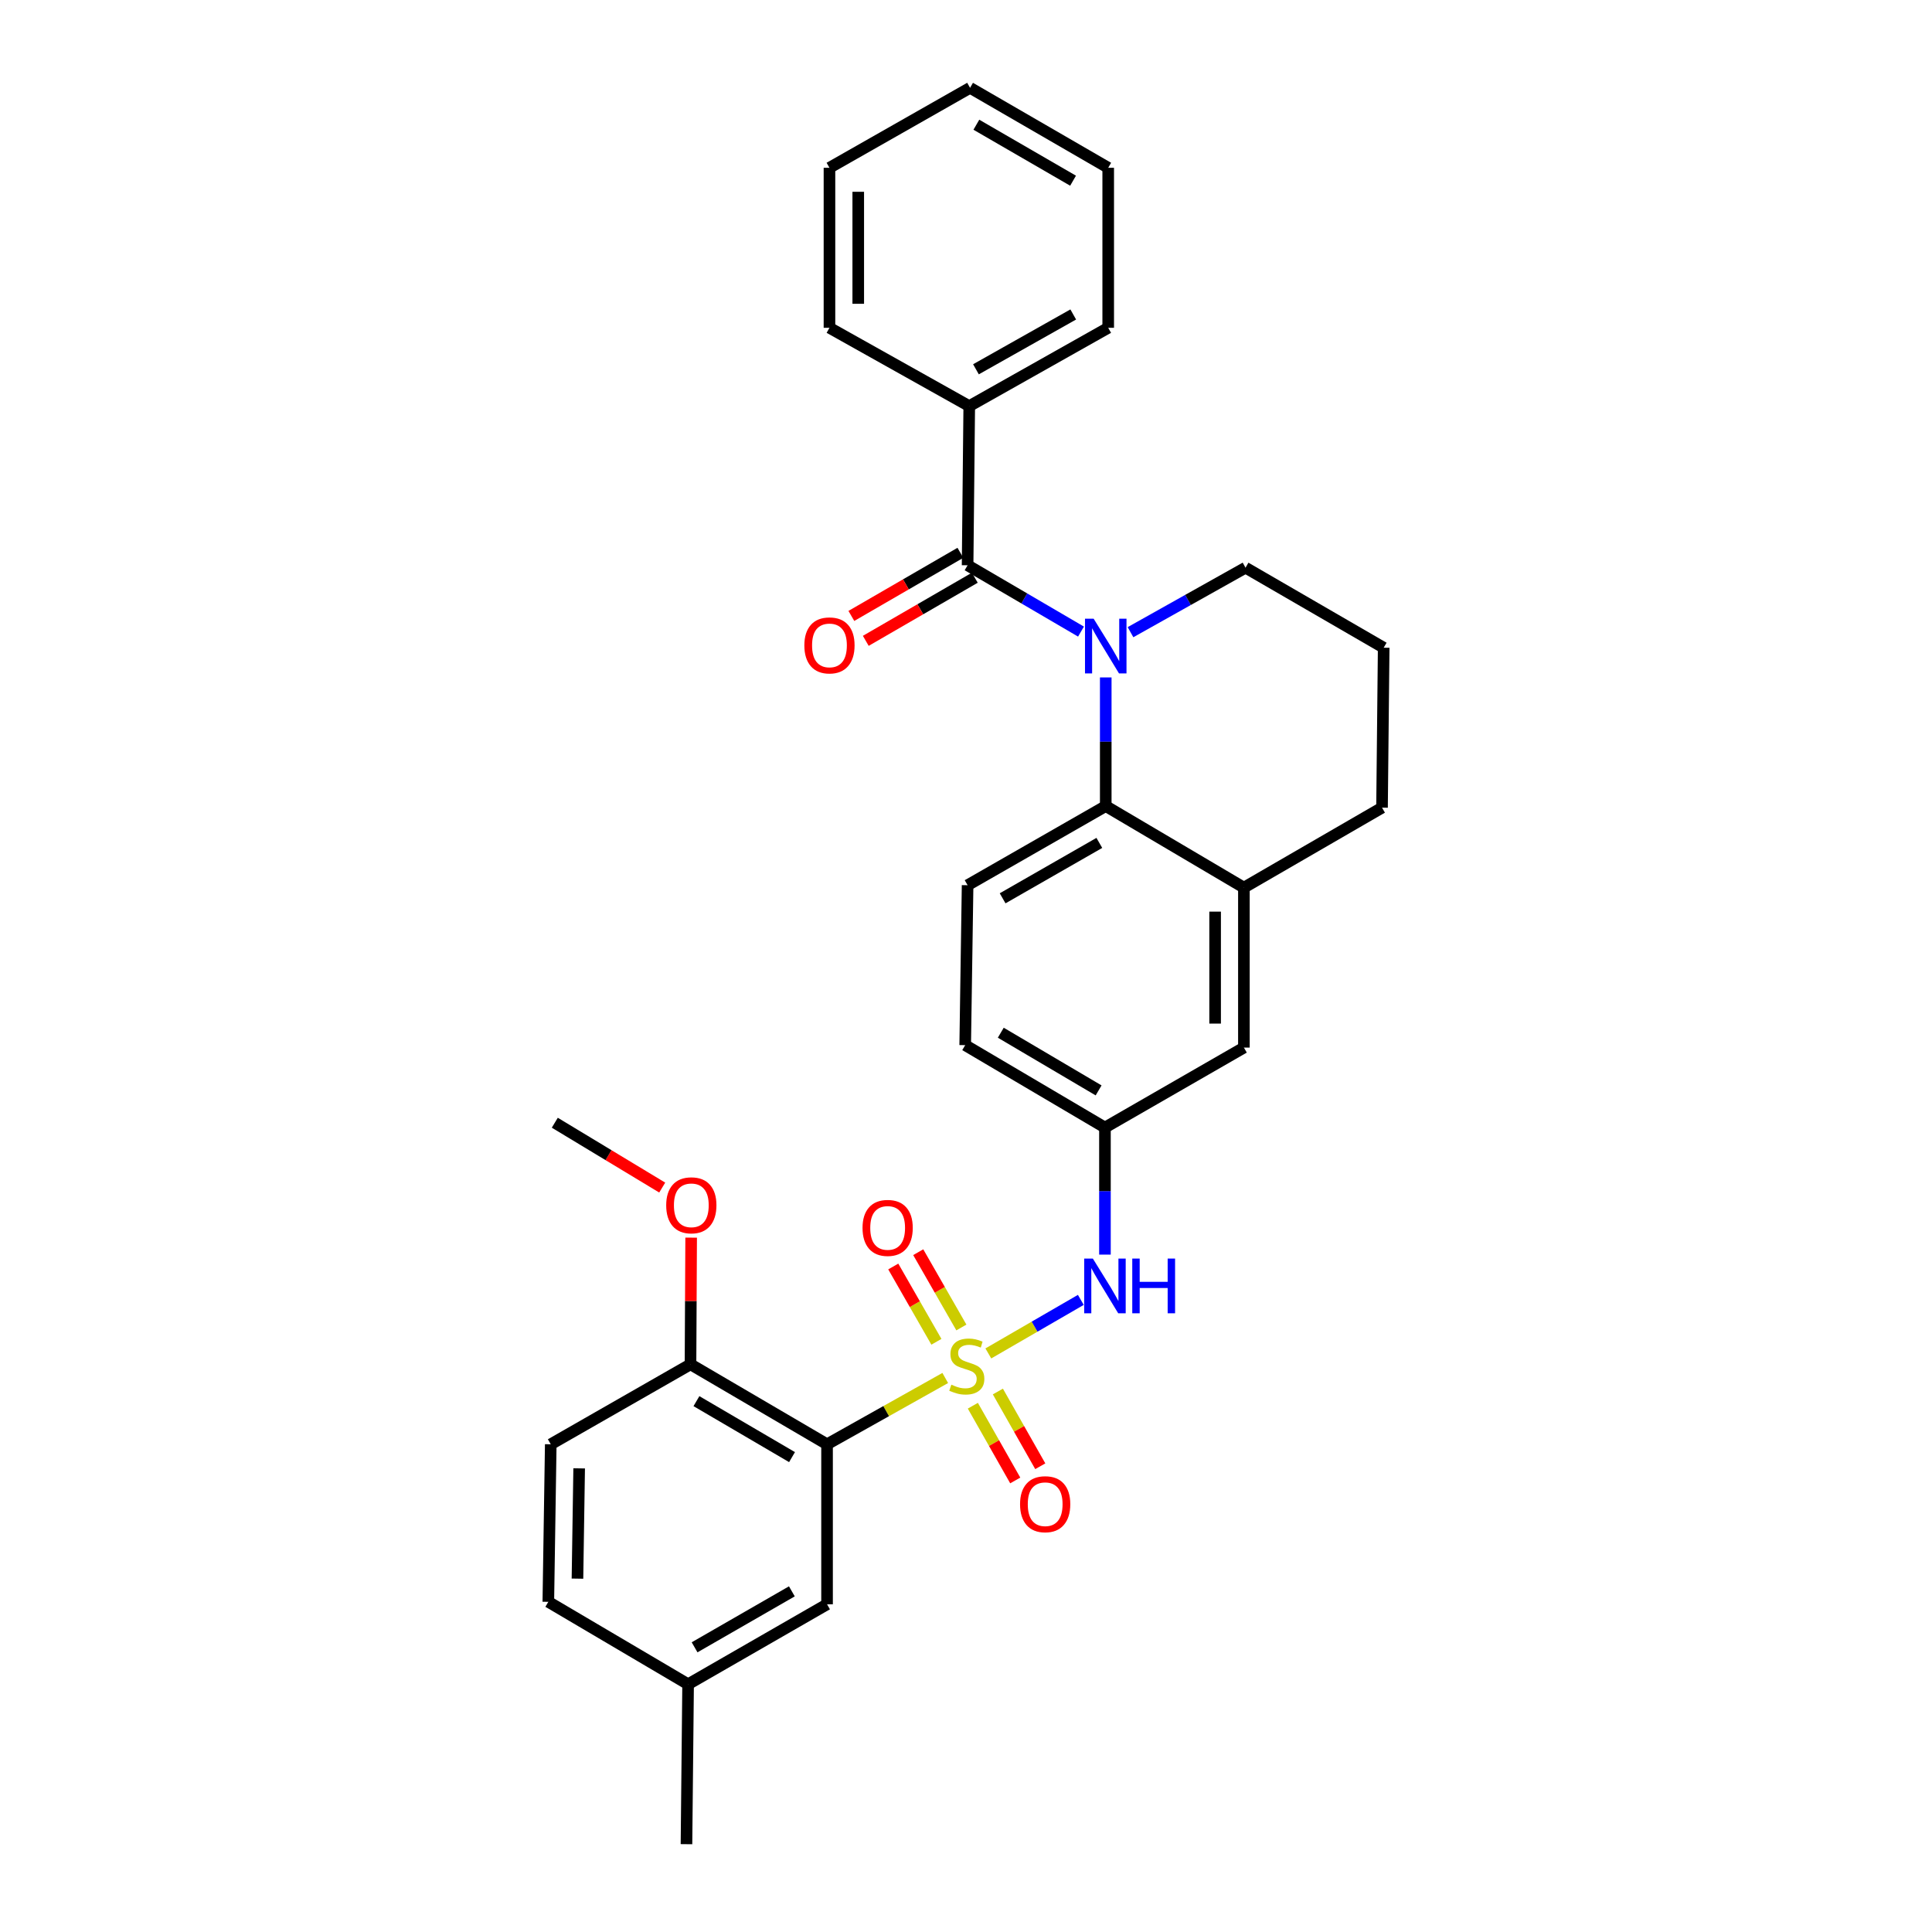 <?xml version='1.0' encoding='iso-8859-1'?>
<svg version='1.1' baseProfile='full'
              xmlns='http://www.w3.org/2000/svg'
                      xmlns:rdkit='http://www.rdkit.org/xml'
                      xmlns:xlink='http://www.w3.org/1999/xlink'
                  xml:space='preserve'
width='1000px' height='1000px' viewBox='0 0 1000 1000'>
<!-- END OF HEADER -->
<rect style='opacity:1.0;fill:#FFFFFF;stroke:none' width='1000' height='1000' x='0' y='0'> </rect>
<path class='bond-1' d='M 489.26,713.242 L 458.671,730.401' style='fill:none;fill-rule:evenodd;stroke:#CCCC00;stroke-width:6px;stroke-linecap:butt;stroke-linejoin:miter;stroke-opacity:1' />
<path class='bond-1' d='M 458.671,730.401 L 428.081,747.559' style='fill:none;fill-rule:evenodd;stroke:#000000;stroke-width:6px;stroke-linecap:butt;stroke-linejoin:miter;stroke-opacity:1' />
<path class='bond-4' d='M 511.559,700.534 L 535.498,686.677' style='fill:none;fill-rule:evenodd;stroke:#CCCC00;stroke-width:6px;stroke-linecap:butt;stroke-linejoin:miter;stroke-opacity:1' />
<path class='bond-4' d='M 535.498,686.677 L 559.436,672.82' style='fill:none;fill-rule:evenodd;stroke:#0000FF;stroke-width:6px;stroke-linecap:butt;stroke-linejoin:miter;stroke-opacity:1' />
<path class='bond-6' d='M 497.605,687.103 L 486.44,667.618' style='fill:none;fill-rule:evenodd;stroke:#CCCC00;stroke-width:6px;stroke-linecap:butt;stroke-linejoin:miter;stroke-opacity:1' />
<path class='bond-6' d='M 486.44,667.618 L 475.276,648.132' style='fill:none;fill-rule:evenodd;stroke:#FF0000;stroke-width:6px;stroke-linecap:butt;stroke-linejoin:miter;stroke-opacity:1' />
<path class='bond-6' d='M 484.681,694.508 L 473.516,675.023' style='fill:none;fill-rule:evenodd;stroke:#CCCC00;stroke-width:6px;stroke-linecap:butt;stroke-linejoin:miter;stroke-opacity:1' />
<path class='bond-6' d='M 473.516,675.023 L 462.352,655.537' style='fill:none;fill-rule:evenodd;stroke:#FF0000;stroke-width:6px;stroke-linecap:butt;stroke-linejoin:miter;stroke-opacity:1' />
<path class='bond-7' d='M 503.543,727.596 L 514.515,746.937' style='fill:none;fill-rule:evenodd;stroke:#CCCC00;stroke-width:6px;stroke-linecap:butt;stroke-linejoin:miter;stroke-opacity:1' />
<path class='bond-7' d='M 514.515,746.937 L 525.487,766.278' style='fill:none;fill-rule:evenodd;stroke:#FF0000;stroke-width:6px;stroke-linecap:butt;stroke-linejoin:miter;stroke-opacity:1' />
<path class='bond-7' d='M 516.499,720.247 L 527.471,739.587' style='fill:none;fill-rule:evenodd;stroke:#CCCC00;stroke-width:6px;stroke-linecap:butt;stroke-linejoin:miter;stroke-opacity:1' />
<path class='bond-7' d='M 527.471,739.587 L 538.443,758.928' style='fill:none;fill-rule:evenodd;stroke:#FF0000;stroke-width:6px;stroke-linecap:butt;stroke-linejoin:miter;stroke-opacity:1' />
<path class='bond-0' d='M 572.333,350.636 L 572.333,383.926' style='fill:none;fill-rule:evenodd;stroke:#0000FF;stroke-width:6px;stroke-linecap:butt;stroke-linejoin:miter;stroke-opacity:1' />
<path class='bond-0' d='M 572.333,383.926 L 572.333,417.215' style='fill:none;fill-rule:evenodd;stroke:#000000;stroke-width:6px;stroke-linecap:butt;stroke-linejoin:miter;stroke-opacity:1' />
<path class='bond-2' d='M 559.522,326.913 L 530.175,309.748' style='fill:none;fill-rule:evenodd;stroke:#0000FF;stroke-width:6px;stroke-linecap:butt;stroke-linejoin:miter;stroke-opacity:1' />
<path class='bond-2' d='M 530.175,309.748 L 500.828,292.583' style='fill:none;fill-rule:evenodd;stroke:#000000;stroke-width:6px;stroke-linecap:butt;stroke-linejoin:miter;stroke-opacity:1' />
<path class='bond-16' d='M 585.147,327.22 L 614.915,310.527' style='fill:none;fill-rule:evenodd;stroke:#0000FF;stroke-width:6px;stroke-linecap:butt;stroke-linejoin:miter;stroke-opacity:1' />
<path class='bond-16' d='M 614.915,310.527 L 644.683,293.833' style='fill:none;fill-rule:evenodd;stroke:#000000;stroke-width:6px;stroke-linecap:butt;stroke-linejoin:miter;stroke-opacity:1' />
<path class='bond-8' d='M 428.081,747.559 L 357.403,706.167' style='fill:none;fill-rule:evenodd;stroke:#000000;stroke-width:6px;stroke-linecap:butt;stroke-linejoin:miter;stroke-opacity:1' />
<path class='bond-8' d='M 409.952,754.204 L 360.477,725.229' style='fill:none;fill-rule:evenodd;stroke:#000000;stroke-width:6px;stroke-linecap:butt;stroke-linejoin:miter;stroke-opacity:1' />
<path class='bond-10' d='M 428.081,747.559 L 428.081,830.385' style='fill:none;fill-rule:evenodd;stroke:#000000;stroke-width:6px;stroke-linecap:butt;stroke-linejoin:miter;stroke-opacity:1' />
<path class='bond-12' d='M 497.096,286.138 L 468.88,302.473' style='fill:none;fill-rule:evenodd;stroke:#000000;stroke-width:6px;stroke-linecap:butt;stroke-linejoin:miter;stroke-opacity:1' />
<path class='bond-12' d='M 468.88,302.473 L 440.664,318.808' style='fill:none;fill-rule:evenodd;stroke:#FF0000;stroke-width:6px;stroke-linecap:butt;stroke-linejoin:miter;stroke-opacity:1' />
<path class='bond-12' d='M 504.559,299.029 L 476.343,315.364' style='fill:none;fill-rule:evenodd;stroke:#000000;stroke-width:6px;stroke-linecap:butt;stroke-linejoin:miter;stroke-opacity:1' />
<path class='bond-12' d='M 476.343,315.364 L 448.127,331.699' style='fill:none;fill-rule:evenodd;stroke:#FF0000;stroke-width:6px;stroke-linecap:butt;stroke-linejoin:miter;stroke-opacity:1' />
<path class='bond-14' d='M 500.828,292.583 L 501.68,210.204' style='fill:none;fill-rule:evenodd;stroke:#000000;stroke-width:6px;stroke-linecap:butt;stroke-linejoin:miter;stroke-opacity:1' />
<path class='bond-3' d='M 572.333,417.215 L 500.828,458.186' style='fill:none;fill-rule:evenodd;stroke:#000000;stroke-width:6px;stroke-linecap:butt;stroke-linejoin:miter;stroke-opacity:1' />
<path class='bond-3' d='M 569.012,436.285 L 518.958,464.964' style='fill:none;fill-rule:evenodd;stroke:#000000;stroke-width:6px;stroke-linecap:butt;stroke-linejoin:miter;stroke-opacity:1' />
<path class='bond-30' d='M 572.333,417.215 L 643.839,459.435' style='fill:none;fill-rule:evenodd;stroke:#000000;stroke-width:6px;stroke-linecap:butt;stroke-linejoin:miter;stroke-opacity:1' />
<path class='bond-11' d='M 571.919,649.385 L 571.919,616.502' style='fill:none;fill-rule:evenodd;stroke:#0000FF;stroke-width:6px;stroke-linecap:butt;stroke-linejoin:miter;stroke-opacity:1' />
<path class='bond-11' d='M 571.919,616.502 L 571.919,583.62' style='fill:none;fill-rule:evenodd;stroke:#000000;stroke-width:6px;stroke-linecap:butt;stroke-linejoin:miter;stroke-opacity:1' />
<path class='bond-5' d='M 643.839,459.435 L 643.839,542.228' style='fill:none;fill-rule:evenodd;stroke:#000000;stroke-width:6px;stroke-linecap:butt;stroke-linejoin:miter;stroke-opacity:1' />
<path class='bond-5' d='M 628.943,471.854 L 628.943,529.809' style='fill:none;fill-rule:evenodd;stroke:#000000;stroke-width:6px;stroke-linecap:butt;stroke-linejoin:miter;stroke-opacity:1' />
<path class='bond-21' d='M 643.839,459.435 L 715.336,418.043' style='fill:none;fill-rule:evenodd;stroke:#000000;stroke-width:6px;stroke-linecap:butt;stroke-linejoin:miter;stroke-opacity:1' />
<path class='bond-15' d='M 357.403,706.167 L 285.07,747.559' style='fill:none;fill-rule:evenodd;stroke:#000000;stroke-width:6px;stroke-linecap:butt;stroke-linejoin:miter;stroke-opacity:1' />
<path class='bond-20' d='M 357.403,706.167 L 357.571,673.383' style='fill:none;fill-rule:evenodd;stroke:#000000;stroke-width:6px;stroke-linecap:butt;stroke-linejoin:miter;stroke-opacity:1' />
<path class='bond-20' d='M 357.571,673.383 L 357.739,640.599' style='fill:none;fill-rule:evenodd;stroke:#FF0000;stroke-width:6px;stroke-linecap:butt;stroke-linejoin:miter;stroke-opacity:1' />
<path class='bond-9' d='M 500.828,458.186 L 499.586,540.962' style='fill:none;fill-rule:evenodd;stroke:#000000;stroke-width:6px;stroke-linecap:butt;stroke-linejoin:miter;stroke-opacity:1' />
<path class='bond-18' d='M 428.081,830.385 L 356.161,871.761' style='fill:none;fill-rule:evenodd;stroke:#000000;stroke-width:6px;stroke-linecap:butt;stroke-linejoin:miter;stroke-opacity:1' />
<path class='bond-18' d='M 409.865,823.68 L 359.521,852.643' style='fill:none;fill-rule:evenodd;stroke:#000000;stroke-width:6px;stroke-linecap:butt;stroke-linejoin:miter;stroke-opacity:1' />
<path class='bond-13' d='M 571.919,583.62 L 643.839,542.228' style='fill:none;fill-rule:evenodd;stroke:#000000;stroke-width:6px;stroke-linecap:butt;stroke-linejoin:miter;stroke-opacity:1' />
<path class='bond-17' d='M 571.919,583.62 L 499.586,540.962' style='fill:none;fill-rule:evenodd;stroke:#000000;stroke-width:6px;stroke-linecap:butt;stroke-linejoin:miter;stroke-opacity:1' />
<path class='bond-17' d='M 568.636,564.391 L 518.003,534.53' style='fill:none;fill-rule:evenodd;stroke:#000000;stroke-width:6px;stroke-linecap:butt;stroke-linejoin:miter;stroke-opacity:1' />
<path class='bond-23' d='M 501.68,210.204 L 573.607,169.664' style='fill:none;fill-rule:evenodd;stroke:#000000;stroke-width:6px;stroke-linecap:butt;stroke-linejoin:miter;stroke-opacity:1' />
<path class='bond-23' d='M 505.155,191.147 L 555.505,162.769' style='fill:none;fill-rule:evenodd;stroke:#000000;stroke-width:6px;stroke-linecap:butt;stroke-linejoin:miter;stroke-opacity:1' />
<path class='bond-24' d='M 501.68,210.204 L 429.33,169.664' style='fill:none;fill-rule:evenodd;stroke:#000000;stroke-width:6px;stroke-linecap:butt;stroke-linejoin:miter;stroke-opacity:1' />
<path class='bond-31' d='M 285.07,747.559 L 283.812,829.103' style='fill:none;fill-rule:evenodd;stroke:#000000;stroke-width:6px;stroke-linecap:butt;stroke-linejoin:miter;stroke-opacity:1' />
<path class='bond-31' d='M 299.774,760.02 L 298.894,817.101' style='fill:none;fill-rule:evenodd;stroke:#000000;stroke-width:6px;stroke-linecap:butt;stroke-linejoin:miter;stroke-opacity:1' />
<path class='bond-32' d='M 644.683,293.833 L 716.188,335.258' style='fill:none;fill-rule:evenodd;stroke:#000000;stroke-width:6px;stroke-linecap:butt;stroke-linejoin:miter;stroke-opacity:1' />
<path class='bond-19' d='M 356.161,871.761 L 283.812,829.103' style='fill:none;fill-rule:evenodd;stroke:#000000;stroke-width:6px;stroke-linecap:butt;stroke-linejoin:miter;stroke-opacity:1' />
<path class='bond-25' d='M 356.161,871.761 L 355.317,954.545' style='fill:none;fill-rule:evenodd;stroke:#000000;stroke-width:6px;stroke-linecap:butt;stroke-linejoin:miter;stroke-opacity:1' />
<path class='bond-26' d='M 342.761,614.686 L 314.962,597.904' style='fill:none;fill-rule:evenodd;stroke:#FF0000;stroke-width:6px;stroke-linecap:butt;stroke-linejoin:miter;stroke-opacity:1' />
<path class='bond-26' d='M 314.962,597.904 L 287.163,581.121' style='fill:none;fill-rule:evenodd;stroke:#000000;stroke-width:6px;stroke-linecap:butt;stroke-linejoin:miter;stroke-opacity:1' />
<path class='bond-22' d='M 715.336,418.043 L 716.188,335.258' style='fill:none;fill-rule:evenodd;stroke:#000000;stroke-width:6px;stroke-linecap:butt;stroke-linejoin:miter;stroke-opacity:1' />
<path class='bond-28' d='M 573.607,169.664 L 573.607,86.847' style='fill:none;fill-rule:evenodd;stroke:#000000;stroke-width:6px;stroke-linecap:butt;stroke-linejoin:miter;stroke-opacity:1' />
<path class='bond-27' d='M 429.33,169.664 L 429.33,86.847' style='fill:none;fill-rule:evenodd;stroke:#000000;stroke-width:6px;stroke-linecap:butt;stroke-linejoin:miter;stroke-opacity:1' />
<path class='bond-27' d='M 444.226,157.242 L 444.226,99.269' style='fill:none;fill-rule:evenodd;stroke:#000000;stroke-width:6px;stroke-linecap:butt;stroke-linejoin:miter;stroke-opacity:1' />
<path class='bond-29' d='M 429.33,86.847 L 502.102,45.455' style='fill:none;fill-rule:evenodd;stroke:#000000;stroke-width:6px;stroke-linecap:butt;stroke-linejoin:miter;stroke-opacity:1' />
<path class='bond-33' d='M 573.607,86.847 L 502.102,45.455' style='fill:none;fill-rule:evenodd;stroke:#000000;stroke-width:6px;stroke-linecap:butt;stroke-linejoin:miter;stroke-opacity:1' />
<path class='bond-33' d='M 555.419,93.529 L 505.365,64.555' style='fill:none;fill-rule:evenodd;stroke:#000000;stroke-width:6px;stroke-linecap:butt;stroke-linejoin:miter;stroke-opacity:1' />
<path  class='atom-0' d='M 492.414 716.706
Q 492.734 716.826, 494.054 717.386
Q 495.374 717.946, 496.814 718.306
Q 498.294 718.626, 499.734 718.626
Q 502.414 718.626, 503.974 717.346
Q 505.534 716.026, 505.534 713.746
Q 505.534 712.186, 504.734 711.226
Q 503.974 710.266, 502.774 709.746
Q 501.574 709.226, 499.574 708.626
Q 497.054 707.866, 495.534 707.146
Q 494.054 706.426, 492.974 704.906
Q 491.934 703.386, 491.934 700.826
Q 491.934 697.266, 494.334 695.066
Q 496.774 692.866, 501.574 692.866
Q 504.854 692.866, 508.574 694.426
L 507.654 697.506
Q 504.254 696.106, 501.694 696.106
Q 498.934 696.106, 497.414 697.266
Q 495.894 698.386, 495.934 700.346
Q 495.934 701.866, 496.694 702.786
Q 497.494 703.706, 498.614 704.226
Q 499.774 704.746, 501.694 705.346
Q 504.254 706.146, 505.774 706.946
Q 507.294 707.746, 508.374 709.386
Q 509.494 710.986, 509.494 713.746
Q 509.494 717.666, 506.854 719.786
Q 504.254 721.866, 499.894 721.866
Q 497.374 721.866, 495.454 721.306
Q 493.574 720.786, 491.334 719.866
L 492.414 716.706
' fill='#CCCC00'/>
<path  class='atom-1' d='M 566.073 320.246
L 575.353 335.246
Q 576.273 336.726, 577.753 339.406
Q 579.233 342.086, 579.313 342.246
L 579.313 320.246
L 583.073 320.246
L 583.073 348.566
L 579.193 348.566
L 569.233 332.166
Q 568.073 330.246, 566.833 328.046
Q 565.633 325.846, 565.273 325.166
L 565.273 348.566
L 561.593 348.566
L 561.593 320.246
L 566.073 320.246
' fill='#0000FF'/>
<path  class='atom-5' d='M 565.659 651.434
L 574.939 666.434
Q 575.859 667.914, 577.339 670.594
Q 578.819 673.274, 578.899 673.434
L 578.899 651.434
L 582.659 651.434
L 582.659 679.754
L 578.779 679.754
L 568.819 663.354
Q 567.659 661.434, 566.419 659.234
Q 565.219 657.034, 564.859 656.354
L 564.859 679.754
L 561.179 679.754
L 561.179 651.434
L 565.659 651.434
' fill='#0000FF'/>
<path  class='atom-5' d='M 586.059 651.434
L 589.899 651.434
L 589.899 663.474
L 604.379 663.474
L 604.379 651.434
L 608.219 651.434
L 608.219 679.754
L 604.379 679.754
L 604.379 666.674
L 589.899 666.674
L 589.899 679.754
L 586.059 679.754
L 586.059 651.434
' fill='#0000FF'/>
<path  class='atom-7' d='M 446.444 635.561
Q 446.444 628.761, 449.804 624.961
Q 453.164 621.161, 459.444 621.161
Q 465.724 621.161, 469.084 624.961
Q 472.444 628.761, 472.444 635.561
Q 472.444 642.441, 469.044 646.361
Q 465.644 650.241, 459.444 650.241
Q 453.204 650.241, 449.804 646.361
Q 446.444 642.481, 446.444 635.561
M 459.444 647.041
Q 463.764 647.041, 466.084 644.161
Q 468.444 641.241, 468.444 635.561
Q 468.444 630.001, 466.084 627.201
Q 463.764 624.361, 459.444 624.361
Q 455.124 624.361, 452.764 627.161
Q 450.444 629.961, 450.444 635.561
Q 450.444 641.281, 452.764 644.161
Q 455.124 647.041, 459.444 647.041
' fill='#FF0000'/>
<path  class='atom-8' d='M 527.979 778.572
Q 527.979 771.772, 531.339 767.972
Q 534.699 764.172, 540.979 764.172
Q 547.259 764.172, 550.619 767.972
Q 553.979 771.772, 553.979 778.572
Q 553.979 785.452, 550.579 789.372
Q 547.179 793.252, 540.979 793.252
Q 534.739 793.252, 531.339 789.372
Q 527.979 785.492, 527.979 778.572
M 540.979 790.052
Q 545.299 790.052, 547.619 787.172
Q 549.979 784.252, 549.979 778.572
Q 549.979 773.012, 547.619 770.212
Q 545.299 767.372, 540.979 767.372
Q 536.659 767.372, 534.299 770.172
Q 531.979 772.972, 531.979 778.572
Q 531.979 784.292, 534.299 787.172
Q 536.659 790.052, 540.979 790.052
' fill='#FF0000'/>
<path  class='atom-13' d='M 416.33 334.056
Q 416.33 327.256, 419.69 323.456
Q 423.05 319.656, 429.33 319.656
Q 435.61 319.656, 438.97 323.456
Q 442.33 327.256, 442.33 334.056
Q 442.33 340.936, 438.93 344.856
Q 435.53 348.736, 429.33 348.736
Q 423.09 348.736, 419.69 344.856
Q 416.33 340.976, 416.33 334.056
M 429.33 345.536
Q 433.65 345.536, 435.97 342.656
Q 438.33 339.736, 438.33 334.056
Q 438.33 328.496, 435.97 325.696
Q 433.65 322.856, 429.33 322.856
Q 425.01 322.856, 422.65 325.656
Q 420.33 328.456, 420.33 334.056
Q 420.33 339.776, 422.65 342.656
Q 425.01 345.536, 429.33 345.536
' fill='#FF0000'/>
<path  class='atom-21' d='M 344.825 623.86
Q 344.825 617.06, 348.185 613.26
Q 351.545 609.46, 357.825 609.46
Q 364.105 609.46, 367.465 613.26
Q 370.825 617.06, 370.825 623.86
Q 370.825 630.74, 367.425 634.66
Q 364.025 638.54, 357.825 638.54
Q 351.585 638.54, 348.185 634.66
Q 344.825 630.78, 344.825 623.86
M 357.825 635.34
Q 362.145 635.34, 364.465 632.46
Q 366.825 629.54, 366.825 623.86
Q 366.825 618.3, 364.465 615.5
Q 362.145 612.66, 357.825 612.66
Q 353.505 612.66, 351.145 615.46
Q 348.825 618.26, 348.825 623.86
Q 348.825 629.58, 351.145 632.46
Q 353.505 635.34, 357.825 635.34
' fill='#FF0000'/>
</svg>
